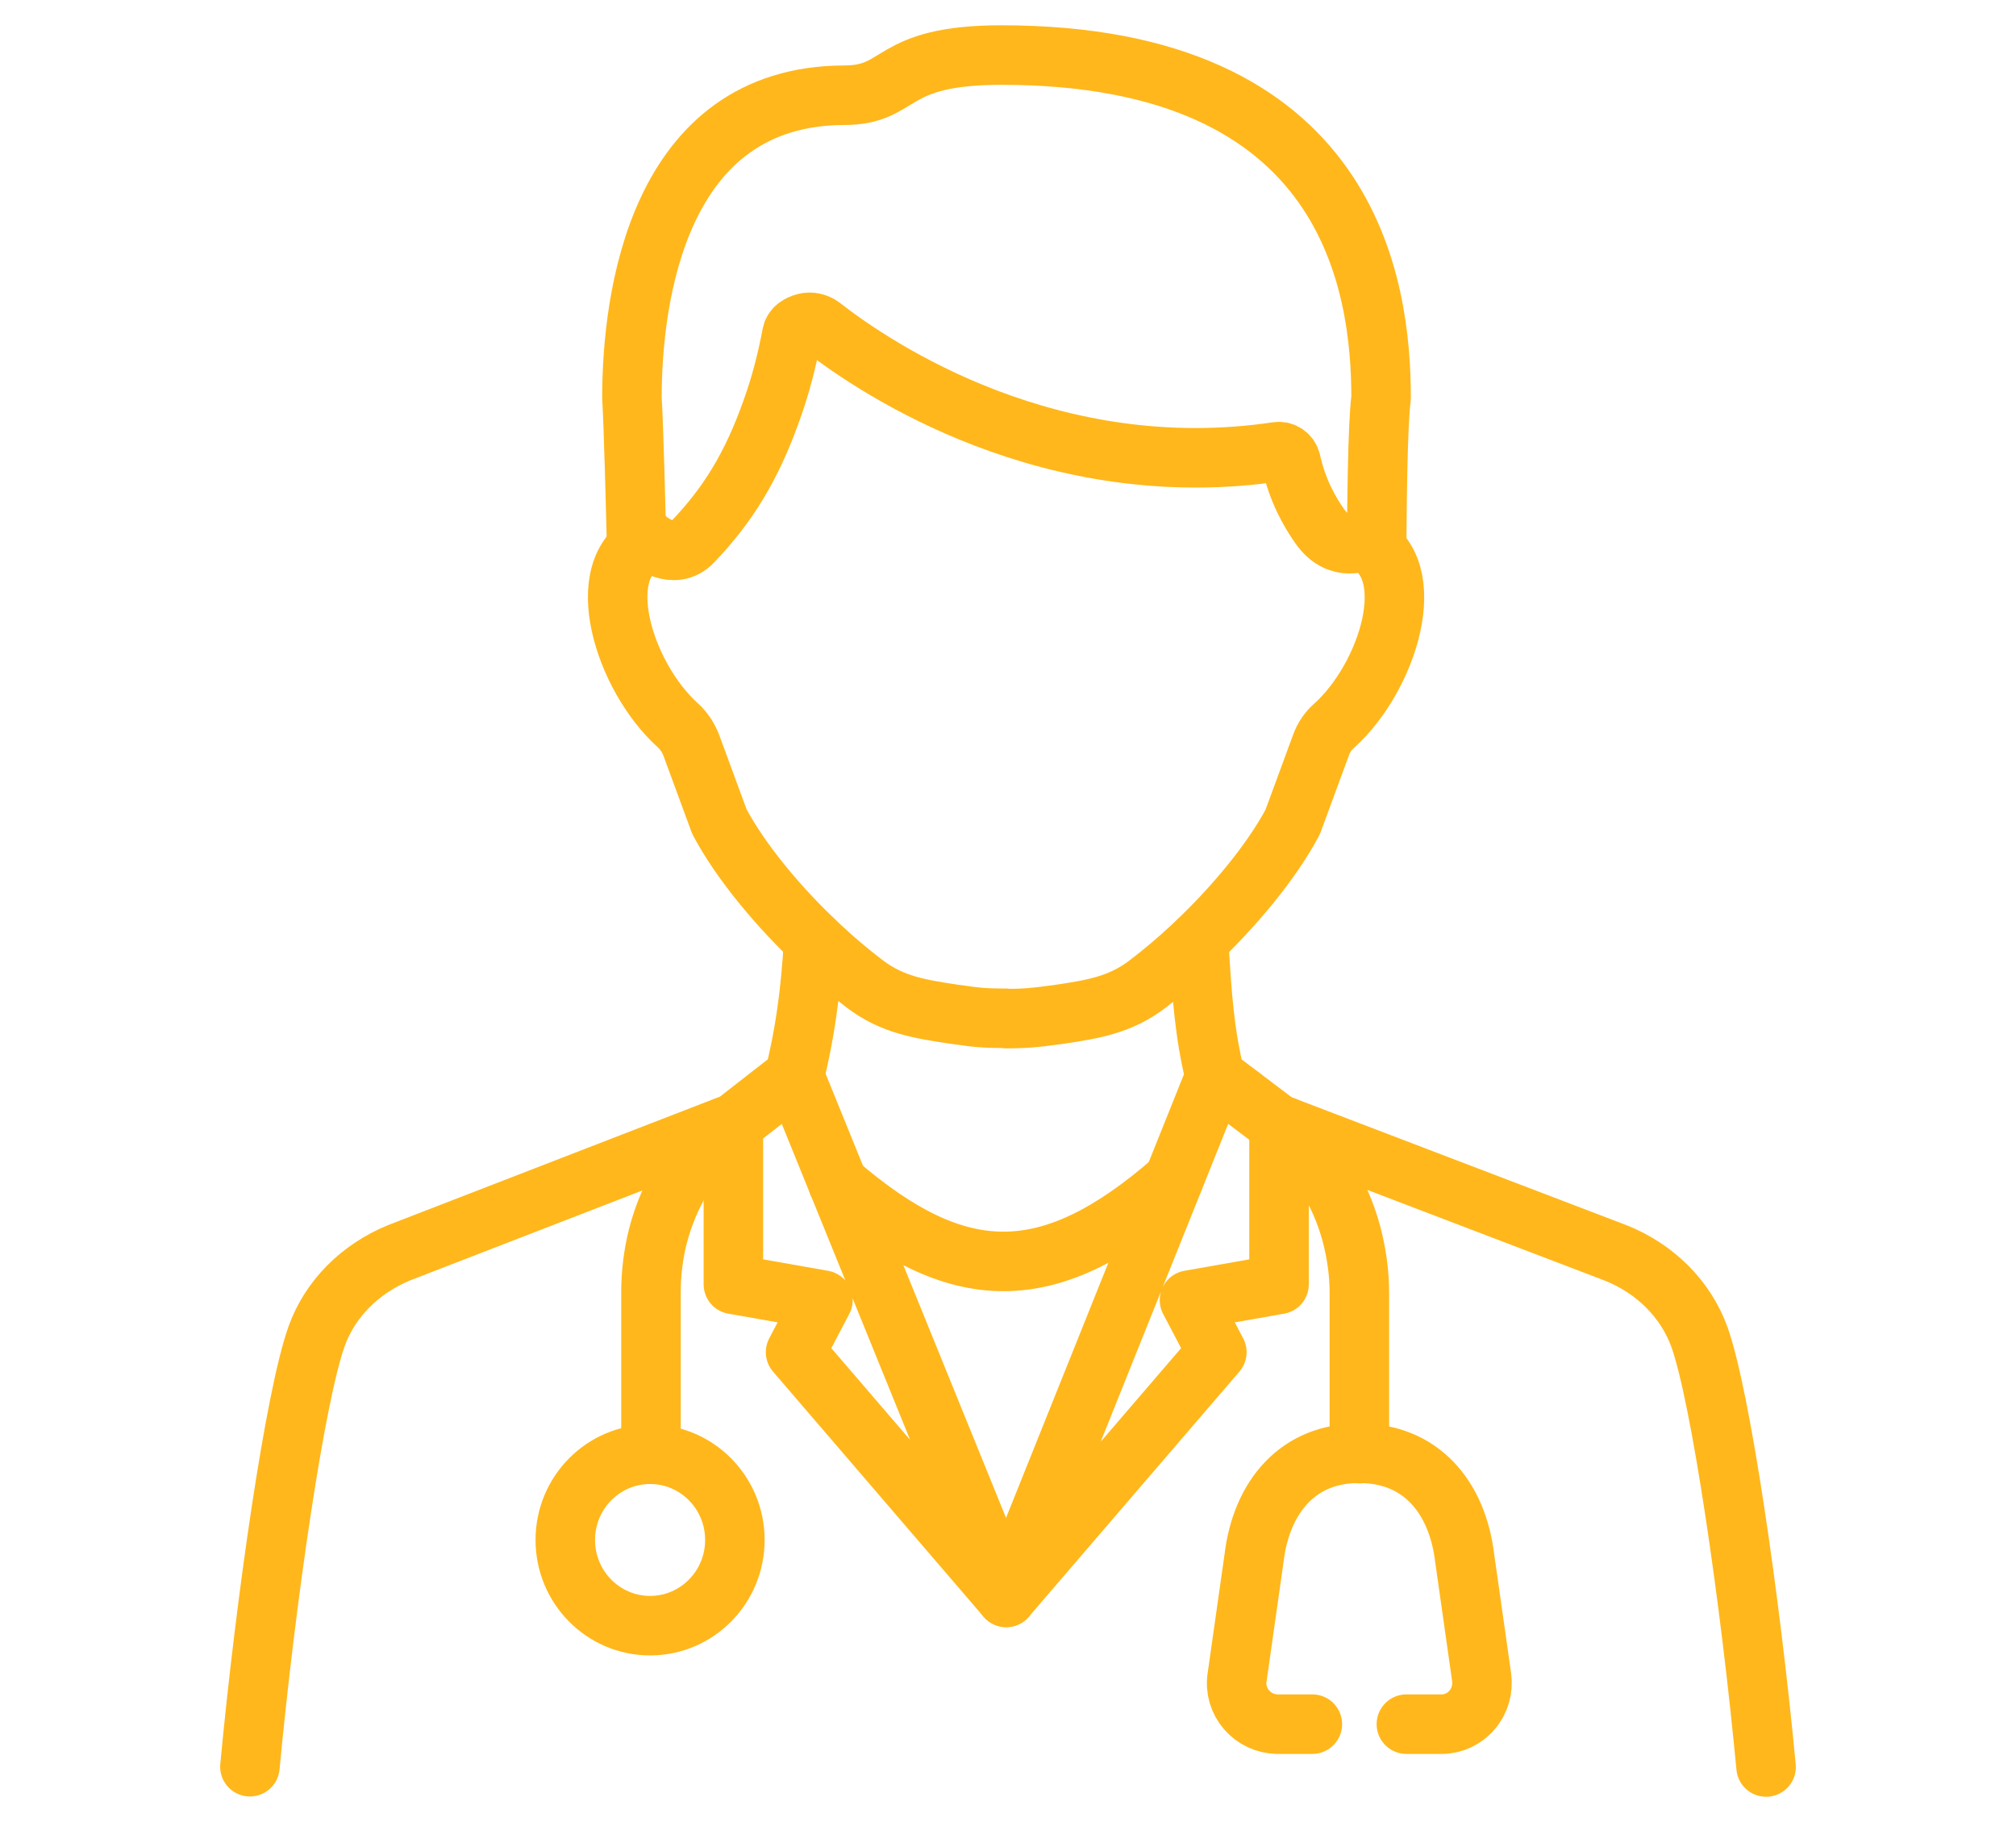 <?xml version="1.0" encoding="UTF-8"?>
<svg xmlns="http://www.w3.org/2000/svg" id="Layer_1" viewBox="0 0 67.76 61.22">
  <defs>
    <style>.cls-1{fill:none;stroke:#ffb71b;stroke-linecap:round;stroke-linejoin:round;stroke-width:2px;}</style>
  </defs>
  <path class="cls-1" d="M21.4,18.44c-.03-1.24-.1-4.09-.16-5.07,0-3.35,.86-10.15,7.13-10.17,2,0,1.44-1.35,5.29-1.35,11.78,0,12.76,7.81,12.76,11.52-.12,.91-.14,3.73-.15,5.08"></path>
  <path class="cls-1" d="M33.82,34.23c.65,0,1.02-.04,1.53-.11,.14-.02,.23-.03,.23-.03,1.13-.17,2.06-.31,2.99-1.02,.5-.38,1-.8,1.49-1.26,1.41-1.31,2.69-2.87,3.39-4.19l.95-2.58c.09-.25,.24-.48,.45-.66,1.8-1.62,2.97-5.29,.98-6.21,0,0-.82,.43-1.46-.47-.35-.49-.76-1.21-.98-2.2-.05-.21-.25-.35-.46-.32-7.58,1.13-13.43-2.74-15.31-4.21-.16-.12-.37-.17-.56-.12-.2,.05-.4,.17-.44,.37-.17,.9-.39,1.75-.68,2.55-.67,1.9-1.48,3.21-2.66,4.44-.64,.67-1.48-.05-1.48-.05-1.99,.92-.82,4.59,.98,6.21,.2,.18,.35,.41,.45,.66l.95,2.58c.7,1.32,1.98,2.88,3.39,4.19,.49,.46,.99,.88,1.49,1.26,.93,.71,1.87,.85,2.99,1.02,0,0,.09,.01,.23,.03,.51,.08,.88,.11,1.53,.11"></path>
  <path class="cls-1" d="M40.29,31.6c.1,1.86,.2,3.15,.55,4.58l2.09,1.58,11.39,4.35c1.32,.53,2.34,1.55,2.8,2.82,.72,2.02,1.71,8.84,2.24,14.45"></path>
  <path class="cls-1" d="M8.4,59.37c.53-5.62,1.52-12.45,2.24-14.46,.45-1.26,1.46-2.27,2.77-2.81l11.29-4.37,2-1.56c.35-1.43,.54-2.72,.65-4.58"></path>
  <g>
    <path class="cls-1" d="M47.27,57.94h1.19c.39,0,.77-.18,1.02-.48,.26-.3,.37-.7,.32-1.09l-.57-4.01c-.25-2.08-1.5-3.53-3.54-3.52-2.04-.02-3.29,1.44-3.54,3.52l-.57,4.01c-.06,.39,.06,.79,.32,1.09,.26,.3,.63,.47,1.02,.48h1.19"></path>
    <line class="cls-1" x1="41.72" y1="36.85" x2="41.72" y2="36.85"></line>
    <path class="cls-1" d="M43.19,37.86h0c1.06,.94,1.85,2.18,2.23,3.59,.17,.64,.27,1.31,.27,2v5.4"></path>
  </g>
  <g>
    <path class="cls-1" d="M21.88,48.87v-5.44c0-.65,.08-1.28,.23-1.88,.37-1.44,1.16-2.72,2.23-3.67h0"></path>
    <polyline class="cls-1" points="25.91 36.8 25.91 36.8 25.91 36.8"></polyline>
    <ellipse class="cls-1" cx="21.85" cy="51.75" rx="2.85" ry="2.88"></ellipse>
  </g>
  <polyline class="cls-1" points="40.84 36.18 33.82 53.68 40.9 45.44 39.98 43.69 42.99 43.16 42.99 37.78"></polyline>
  <polyline class="cls-1" points="26.71 36.18 33.82 53.68 26.74 45.44 27.66 43.69 24.65 43.16 24.65 37.78"></polyline>
  <path class="cls-1" d="M28.17,39.78h0c4,3.43,7.04,3.57,11.27-.12h0"></path>
</svg>
